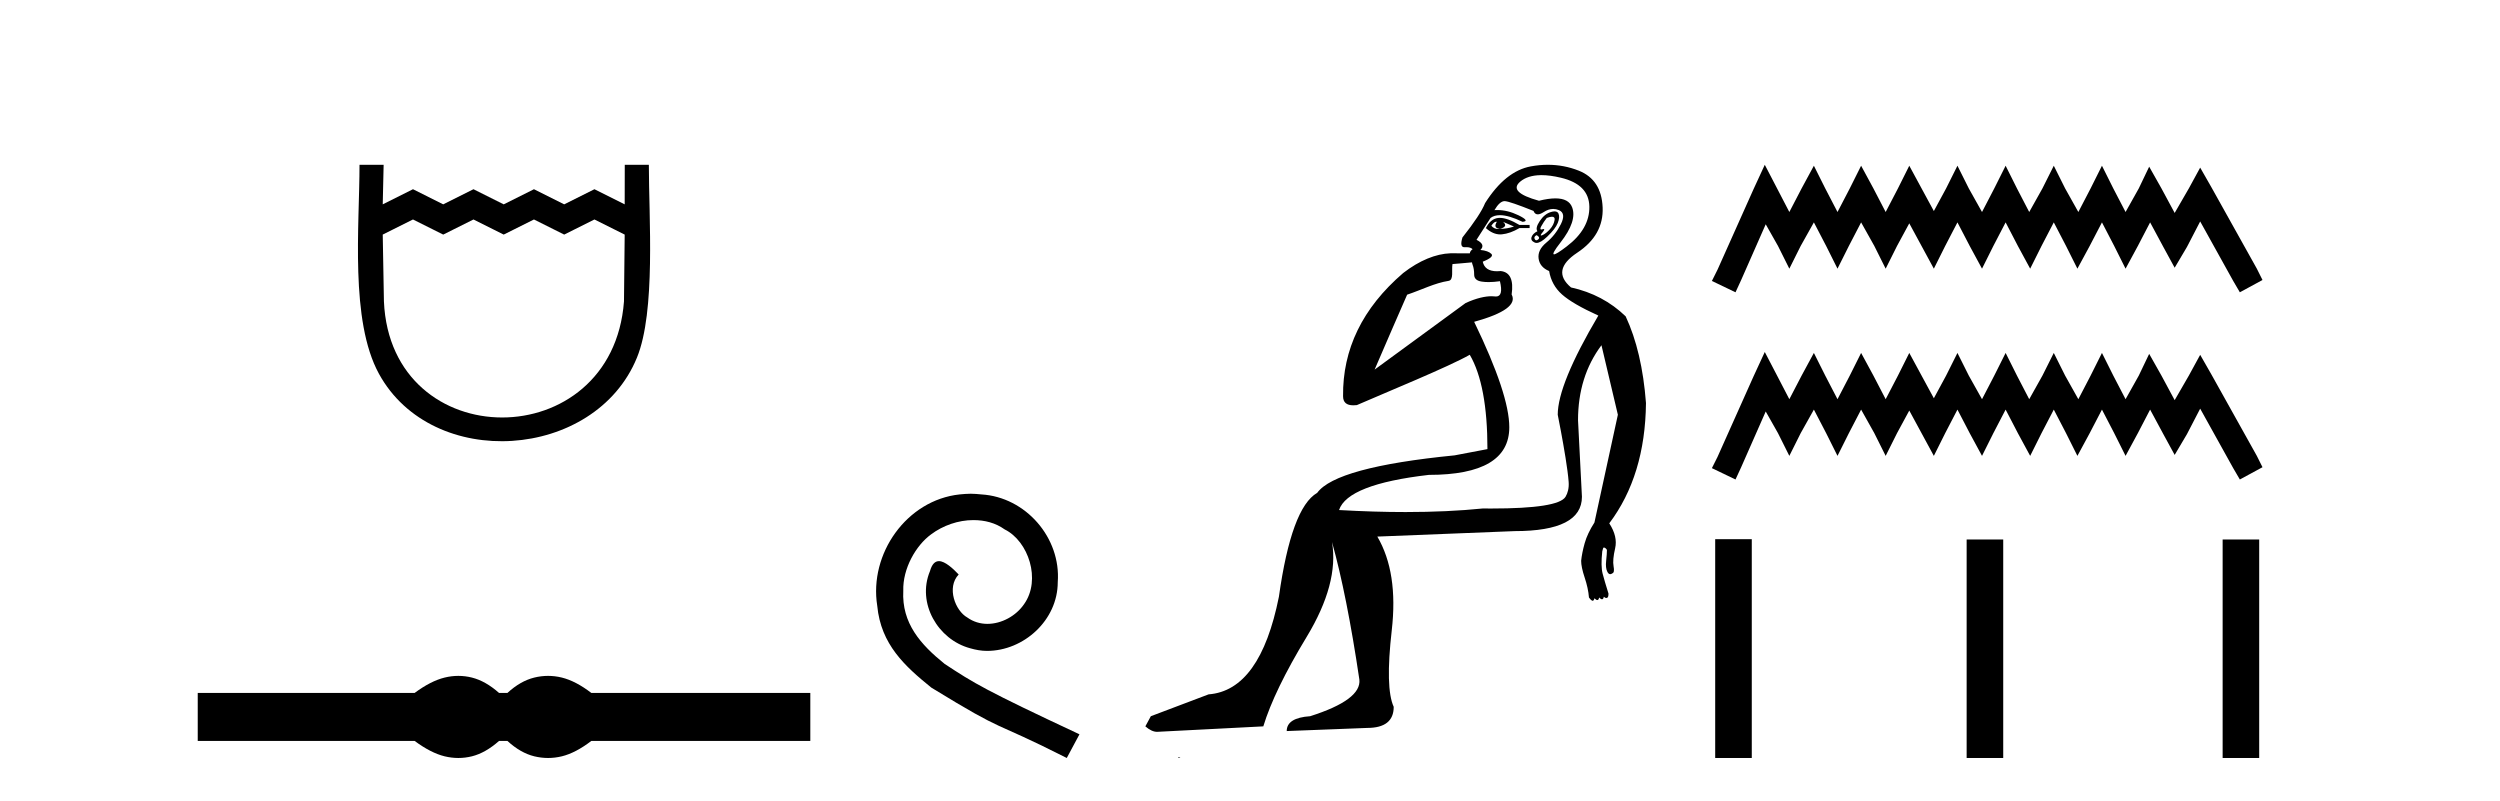 <?xml version='1.0' encoding='UTF-8' standalone='yes'?><svg xmlns='http://www.w3.org/2000/svg' xmlns:xlink='http://www.w3.org/1999/xlink' width='128.0' height='41.0' ><path d='M 18.407 8.437 C 18.407 11.563 17.91 16.41 19.401 19.136 C 22.137 24.139 30.459 23.573 32.611 18.312 C 33.581 15.943 33.221 11.131 33.221 8.437 L 31.988 8.437 L 31.984 10.463 L 30.435 9.688 L 28.887 10.463 L 27.339 9.688 L 25.79 10.463 L 24.242 9.688 L 22.693 10.463 L 21.145 9.688 L 19.596 10.463 L 19.642 8.437 L 18.407 8.437 M 19.596 12.011 L 21.145 11.237 L 22.693 12.011 L 24.242 11.237 L 25.79 12.011 L 27.339 11.237 L 28.887 12.011 L 30.435 11.237 L 31.984 12.011 L 31.948 15.432 C 31.354 23.358 20.002 23.355 19.657 15.432 L 19.596 12.011 Z' style='fill:#000000;stroke:none' /><path d='M 23.467 34.605 C 23.233 34.605 22.999 34.634 22.763 34.692 C 22.291 34.808 21.78 35.07 21.228 35.479 L 10.124 35.479 L 10.124 37.935 L 21.228 37.935 C 21.78 38.344 22.291 38.607 22.763 38.723 C 22.999 38.78 23.233 38.809 23.467 38.809 C 23.701 38.809 23.933 38.78 24.164 38.723 C 24.627 38.607 25.09 38.344 25.552 37.935 L 25.979 37.935 C 26.424 38.344 26.883 38.607 27.354 38.723 C 27.59 38.78 27.826 38.809 28.061 38.809 C 28.297 38.809 28.533 38.78 28.769 38.723 C 29.24 38.607 29.743 38.344 30.277 37.935 L 41.488 37.935 L 41.488 35.479 L 30.277 35.479 C 29.743 35.07 29.24 34.808 28.769 34.692 C 28.533 34.634 28.297 34.605 28.061 34.605 C 27.826 34.605 27.59 34.634 27.354 34.692 C 26.883 34.808 26.424 35.07 25.979 35.479 L 25.552 35.479 C 25.09 35.07 24.627 34.808 24.164 34.692 C 23.933 34.634 23.701 34.605 23.467 34.605 Z' style='fill:#000000;stroke:none' /><path d='M 49.699 25.279 C 49.511 25.279 49.323 25.297 49.135 25.314 C 46.419 25.604 44.488 28.354 44.915 31.019 C 45.103 33.001 46.333 34.111 47.683 35.205 C 51.697 37.665 50.57 36.759 54.619 38.809 L 55.268 37.596 C 50.45 35.341 49.869 34.983 48.366 33.992 C 47.136 33.001 46.162 31.908 46.248 30.251 C 46.214 29.106 46.897 27.927 47.666 27.364 C 48.281 26.902 49.067 26.629 49.835 26.629 C 50.416 26.629 50.963 26.766 51.441 27.107 C 52.654 27.705 53.32 29.687 52.432 30.934 C 52.022 31.532 51.287 31.942 50.553 31.942 C 50.194 31.942 49.835 31.839 49.528 31.617 C 48.913 31.276 48.452 30.08 49.084 29.414 C 48.793 29.106 48.383 28.73 48.076 28.73 C 47.871 28.73 47.717 28.884 47.614 29.243 C 46.931 30.883 48.024 32.745 49.664 33.189 C 49.955 33.274 50.245 33.326 50.536 33.326 C 52.415 33.326 54.157 31.754 54.157 29.807 C 54.328 27.534 52.517 25.45 50.245 25.314 C 50.074 25.297 49.887 25.279 49.699 25.279 Z' style='fill:#000000;stroke:none' /><path d='M 76.602 11.353 C 76.603 11.353 76.604 11.353 76.606 11.353 C 76.616 11.353 76.627 11.355 76.637 11.358 C 76.503 11.572 76.557 11.692 76.797 11.718 C 77.09 11.638 77.143 11.518 76.956 11.358 L 76.956 11.358 C 77.143 11.438 77.33 11.518 77.517 11.598 C 77.277 11.678 77.036 11.718 76.797 11.718 C 76.765 11.723 76.735 11.725 76.707 11.725 C 76.562 11.725 76.445 11.67 76.357 11.558 C 76.448 11.421 76.53 11.353 76.602 11.353 ZM 76.791 11.155 C 76.766 11.155 76.741 11.156 76.717 11.158 C 76.45 11.185 76.237 11.358 76.077 11.678 C 76.317 11.894 76.562 12.002 76.813 12.002 C 76.841 12.002 76.869 12.001 76.897 11.998 C 77.177 11.971 77.476 11.865 77.796 11.678 L 78.316 11.678 L 78.316 11.518 L 77.796 11.518 C 77.386 11.277 77.051 11.155 76.794 11.155 C 76.793 11.155 76.792 11.155 76.791 11.155 ZM 79.461 11.097 C 79.567 11.097 79.612 11.151 79.596 11.258 C 79.569 11.432 79.489 11.591 79.356 11.738 C 79.223 11.885 79.096 11.985 78.976 12.038 C 78.944 12.052 78.921 12.059 78.906 12.059 C 78.864 12.059 78.888 12.005 78.976 11.898 C 79.07 11.783 79.09 11.725 79.036 11.725 C 79.022 11.725 79.002 11.729 78.976 11.738 C 78.95 11.747 78.929 11.751 78.913 11.751 C 78.852 11.751 78.853 11.693 78.916 11.578 C 78.996 11.431 79.089 11.291 79.196 11.158 C 79.306 11.118 79.393 11.098 79.458 11.097 C 79.459 11.097 79.46 11.097 79.461 11.097 ZM 78.676 12.038 C 78.809 12.118 78.836 12.191 78.756 12.258 C 78.72 12.288 78.688 12.303 78.66 12.303 C 78.626 12.303 78.598 12.281 78.576 12.238 C 78.536 12.158 78.57 12.091 78.676 12.038 ZM 79.594 10.823 C 79.538 10.823 79.472 10.835 79.396 10.859 C 79.182 10.925 78.996 11.078 78.836 11.318 C 78.676 11.558 78.636 11.731 78.716 11.838 C 78.556 11.918 78.456 12.018 78.416 12.138 C 78.376 12.258 78.429 12.351 78.576 12.418 C 78.605 12.431 78.637 12.438 78.672 12.438 C 78.811 12.438 78.992 12.331 79.216 12.118 C 79.496 11.852 79.676 11.618 79.756 11.418 C 79.836 11.218 79.849 11.058 79.796 10.938 C 79.762 10.863 79.698 10.825 79.602 10.823 C 79.599 10.823 79.596 10.823 79.594 10.823 ZM 78.922 8.967 C 79.214 8.967 79.545 9.011 79.916 9.099 C 80.875 9.326 81.362 9.819 81.375 10.578 C 81.388 11.338 81.002 12.018 80.215 12.618 C 79.862 12.888 79.645 13.023 79.567 13.023 C 79.471 13.023 79.58 12.821 79.896 12.418 C 80.469 11.685 80.669 11.085 80.495 10.619 C 80.381 10.311 80.095 10.157 79.638 10.157 C 79.402 10.157 79.122 10.197 78.796 10.279 C 77.73 9.985 77.41 9.659 77.836 9.299 C 78.09 9.086 78.437 8.975 78.878 8.968 C 78.893 8.968 78.907 8.967 78.922 8.967 ZM 75.366 13.433 C 75.369 13.471 75.379 13.512 75.397 13.558 C 75.45 13.691 75.477 13.858 75.477 14.058 C 75.477 14.258 75.603 14.377 75.857 14.417 C 75.966 14.434 76.086 14.443 76.217 14.443 C 76.391 14.443 76.584 14.428 76.797 14.398 L 76.797 14.398 C 76.921 14.92 76.854 15.181 76.595 15.181 C 76.577 15.181 76.557 15.18 76.537 15.177 C 76.485 15.17 76.428 15.167 76.366 15.167 C 76.052 15.167 75.596 15.258 75.037 15.517 L 70.38 18.924 C 71.025 17.419 71.588 16.136 72.045 15.088 C 72.771 14.846 73.466 14.487 74.165 14.381 C 74.444 14.339 74.312 13.834 74.367 13.52 C 74.438 13.519 74.998 13.464 75.366 13.433 ZM 77.036 10.298 C 77.037 10.298 77.039 10.298 77.04 10.298 C 77.046 10.298 77.051 10.298 77.057 10.299 C 77.23 10.312 77.717 10.479 78.516 10.799 C 78.56 10.916 78.633 10.975 78.734 10.975 C 78.815 10.975 78.916 10.936 79.036 10.859 C 79.201 10.751 79.363 10.698 79.523 10.698 C 79.622 10.698 79.719 10.718 79.816 10.758 C 80.069 10.865 80.102 11.105 79.916 11.479 C 79.729 11.852 79.483 12.165 79.176 12.418 C 78.869 12.671 78.736 12.944 78.776 13.237 C 78.816 13.531 78.996 13.744 79.316 13.878 C 79.396 14.357 79.616 14.757 79.976 15.077 C 80.335 15.397 80.955 15.757 81.835 16.157 C 80.449 18.503 79.756 20.195 79.756 21.235 C 79.756 21.235 79.828 21.594 79.922 22.096 C 80.069 22.887 80.269 24.031 80.315 24.674 C 80.339 24.993 80.267 25.25 80.156 25.434 C 79.91 25.838 78.641 26.036 76.362 26.036 C 76.218 26.036 76.069 26.035 75.917 26.034 C 74.714 26.156 73.397 26.217 71.968 26.217 C 70.895 26.217 69.759 26.182 68.559 26.114 C 68.853 25.234 70.386 24.634 73.158 24.314 C 75.904 24.314 77.276 23.501 77.276 21.875 C 77.276 20.755 76.677 18.956 75.477 16.477 C 77.023 16.05 77.663 15.584 77.396 15.077 C 77.503 14.331 77.317 13.931 76.837 13.878 C 76.77 13.884 76.707 13.888 76.647 13.888 C 76.23 13.888 75.987 13.724 75.917 13.398 C 76.317 13.238 76.463 13.104 76.357 12.998 C 76.25 12.891 76.063 12.825 75.797 12.798 C 75.984 12.611 75.917 12.438 75.597 12.278 L 76.317 11.158 C 76.442 11.064 76.602 11.017 76.796 11.017 C 77.099 11.017 77.485 11.131 77.956 11.358 C 78.223 11.332 78.15 11.218 77.736 11.018 C 77.372 10.842 77.012 10.754 76.658 10.754 C 76.611 10.754 76.563 10.755 76.516 10.758 C 76.696 10.451 76.869 10.298 77.036 10.298 ZM 79.251 8.437 C 78.965 8.437 78.673 8.464 78.376 8.519 C 77.51 8.679 76.73 9.305 76.037 10.398 C 75.877 10.798 75.49 11.385 74.877 12.158 C 74.775 12.492 74.808 12.658 74.977 12.658 C 74.984 12.658 74.99 12.658 74.997 12.658 C 75.024 12.656 75.05 12.655 75.074 12.655 C 75.221 12.655 75.329 12.689 75.397 12.758 C 75.308 12.824 75.261 12.896 75.255 12.971 L 74.266 12.968 C 73.514 12.995 72.677 13.333 71.844 13.978 C 69.747 15.778 68.738 17.894 68.765 20.286 C 68.765 20.609 68.949 20.752 69.29 20.752 C 69.346 20.752 69.406 20.748 69.471 20.741 C 71.016 20.068 74.178 18.777 75.252 18.164 C 75.855 19.195 76.157 20.806 76.157 22.995 L 74.477 23.314 C 70.425 23.714 68.079 24.354 67.44 25.234 C 66.56 25.74 65.907 27.513 65.48 30.552 C 64.84 33.751 63.641 35.417 61.881 35.551 L 58.923 36.67 L 58.642 37.19 C 58.856 37.376 59.056 37.47 59.242 37.47 L 64.681 37.19 C 65.054 35.964 65.793 34.438 66.9 32.611 C 68.006 30.785 68.439 29.166 68.199 27.753 L 68.199 27.753 C 68.706 29.566 69.172 31.912 69.599 34.791 C 69.679 35.484 68.839 36.111 67.08 36.67 C 66.28 36.724 65.88 36.977 65.88 37.43 L 69.999 37.27 C 70.905 37.27 71.358 36.91 71.358 36.19 C 71.065 35.55 71.032 34.244 71.258 32.272 C 71.485 30.299 71.238 28.699 70.519 27.473 L 77.556 27.193 C 79.849 27.193 80.995 26.607 80.995 25.434 L 80.795 21.515 C 80.795 20.022 81.195 18.742 81.995 17.676 L 82.835 21.235 L 81.635 26.753 C 81.395 27.127 81.228 27.48 81.135 27.813 C 81.042 28.146 80.982 28.446 80.955 28.713 C 80.955 28.926 81.015 29.212 81.135 29.572 C 81.255 29.932 81.329 30.272 81.355 30.592 C 81.409 30.672 81.462 30.725 81.515 30.752 C 81.526 30.757 81.536 30.76 81.546 30.76 C 81.584 30.76 81.614 30.718 81.635 30.632 C 81.695 30.693 81.745 30.723 81.783 30.723 C 81.83 30.723 81.86 30.679 81.875 30.592 C 81.935 30.653 81.985 30.683 82.024 30.683 C 82.07 30.683 82.101 30.64 82.115 30.552 C 82.158 30.595 82.2 30.616 82.243 30.616 C 82.254 30.616 82.264 30.615 82.275 30.612 C 82.328 30.599 82.355 30.526 82.355 30.392 C 82.222 29.966 82.121 29.626 82.055 29.373 C 81.988 29.119 81.982 28.739 82.035 28.233 C 82.062 28.099 82.088 28.033 82.115 28.033 C 82.168 28.033 82.222 28.073 82.275 28.153 C 82.275 28.286 82.261 28.473 82.235 28.713 C 82.208 28.953 82.228 29.139 82.295 29.273 C 82.336 29.356 82.386 29.398 82.443 29.398 C 82.477 29.398 82.515 29.383 82.555 29.353 C 82.635 29.326 82.655 29.206 82.615 28.993 C 82.575 28.779 82.602 28.473 82.695 28.073 C 82.788 27.673 82.688 27.247 82.395 26.794 C 83.621 25.167 84.248 23.114 84.274 20.635 C 84.141 18.876 83.794 17.396 83.234 16.197 C 82.461 15.45 81.529 14.957 80.436 14.717 C 79.743 14.131 79.849 13.538 80.755 12.938 C 81.662 12.338 82.095 11.565 82.055 10.619 C 82.015 9.672 81.608 9.046 80.835 8.739 C 80.328 8.538 79.8 8.437 79.253 8.437 C 79.252 8.437 79.251 8.437 79.251 8.437 ZM 60.336 38.759 C 60.334 38.775 60.337 38.793 60.336 38.809 C 60.346 38.809 60.354 38.809 60.362 38.809 C 60.381 38.809 60.394 38.809 60.414 38.809 C 60.42 38.809 60.428 38.809 60.437 38.809 C 60.409 38.787 60.364 38.78 60.336 38.759 Z' style='fill:#000000;stroke:none' /><path d='M 90.357 8.437 L 89.777 9.694 L 87.939 13.804 L 87.649 14.385 L 88.858 14.965 L 89.148 14.336 L 90.405 11.483 L 91.034 12.595 L 91.614 13.756 L 92.194 12.595 L 92.871 11.386 L 93.5 12.595 L 94.08 13.756 L 94.661 12.595 L 95.289 11.386 L 95.966 12.595 L 96.546 13.756 L 97.127 12.595 L 97.755 11.435 L 98.384 12.595 L 99.013 13.756 L 99.593 12.595 L 100.221 11.386 L 100.85 12.595 L 101.479 13.756 L 102.059 12.595 L 102.688 11.386 L 103.316 12.595 L 103.945 13.756 L 104.525 12.595 L 105.154 11.386 L 105.782 12.595 L 106.363 13.756 L 106.991 12.595 L 107.62 11.386 L 108.248 12.595 L 108.829 13.756 L 109.457 12.595 L 110.086 11.386 L 110.763 12.644 L 111.343 13.708 L 111.972 12.644 L 112.649 11.338 L 114.341 14.385 L 114.68 14.965 L 115.84 14.336 L 115.55 13.756 L 113.229 9.597 L 112.649 8.582 L 112.069 9.646 L 111.343 10.903 L 110.666 9.646 L 110.038 8.534 L 109.506 9.646 L 108.829 10.855 L 108.2 9.646 L 107.62 8.485 L 107.04 9.646 L 106.411 10.855 L 105.734 9.646 L 105.154 8.485 L 104.573 9.646 L 103.896 10.855 L 103.268 9.646 L 102.688 8.485 L 102.107 9.646 L 101.479 10.855 L 100.802 9.646 L 100.221 8.485 L 99.641 9.646 L 99.013 10.806 L 98.384 9.646 L 97.755 8.485 L 97.175 9.646 L 96.546 10.855 L 95.918 9.646 L 95.289 8.485 L 94.709 9.646 L 94.08 10.855 L 93.452 9.646 L 92.871 8.485 L 92.243 9.646 L 91.614 10.855 L 90.986 9.646 L 90.357 8.437 Z' style='fill:#000000;stroke:none' /><path d='M 90.357 18.022 L 89.777 19.279 L 87.939 23.389 L 87.649 23.969 L 88.858 24.55 L 89.148 23.921 L 90.405 21.068 L 91.034 22.18 L 91.614 23.341 L 92.194 22.18 L 92.871 20.971 L 93.5 22.18 L 94.08 23.341 L 94.661 22.18 L 95.289 20.971 L 95.966 22.18 L 96.546 23.341 L 97.127 22.18 L 97.755 21.02 L 98.384 22.18 L 99.013 23.341 L 99.593 22.18 L 100.221 20.971 L 100.85 22.18 L 101.479 23.341 L 102.059 22.18 L 102.688 20.971 L 103.316 22.18 L 103.945 23.341 L 104.525 22.18 L 105.154 20.971 L 105.782 22.18 L 106.363 23.341 L 106.991 22.18 L 107.62 20.971 L 108.248 22.18 L 108.829 23.341 L 109.457 22.18 L 110.086 20.971 L 110.763 22.228 L 111.343 23.292 L 111.972 22.228 L 112.649 20.923 L 114.341 23.969 L 114.68 24.55 L 115.84 23.921 L 115.55 23.341 L 113.229 19.182 L 112.649 18.167 L 112.069 19.23 L 111.343 20.488 L 110.666 19.23 L 110.038 18.118 L 109.506 19.23 L 108.829 20.439 L 108.2 19.23 L 107.62 18.07 L 107.04 19.23 L 106.411 20.439 L 105.734 19.23 L 105.154 18.07 L 104.573 19.23 L 103.896 20.439 L 103.268 19.23 L 102.688 18.07 L 102.107 19.23 L 101.479 20.439 L 100.802 19.23 L 100.221 18.07 L 99.641 19.23 L 99.013 20.391 L 98.384 19.23 L 97.755 18.07 L 97.175 19.23 L 96.546 20.439 L 95.918 19.23 L 95.289 18.07 L 94.709 19.23 L 94.08 20.439 L 93.452 19.23 L 92.871 18.07 L 92.243 19.23 L 91.614 20.439 L 90.986 19.23 L 90.357 18.022 Z' style='fill:#000000;stroke:none' /><path d='M 87.818 27.606 L 87.818 38.809 L 89.691 38.809 L 89.691 27.606 ZM 100.692 27.622 L 100.692 38.809 L 102.565 38.809 L 102.565 27.622 ZM 113.799 27.622 L 113.799 38.809 L 115.671 38.809 L 115.671 27.622 Z' style='fill:#000000;stroke:none' /></svg>